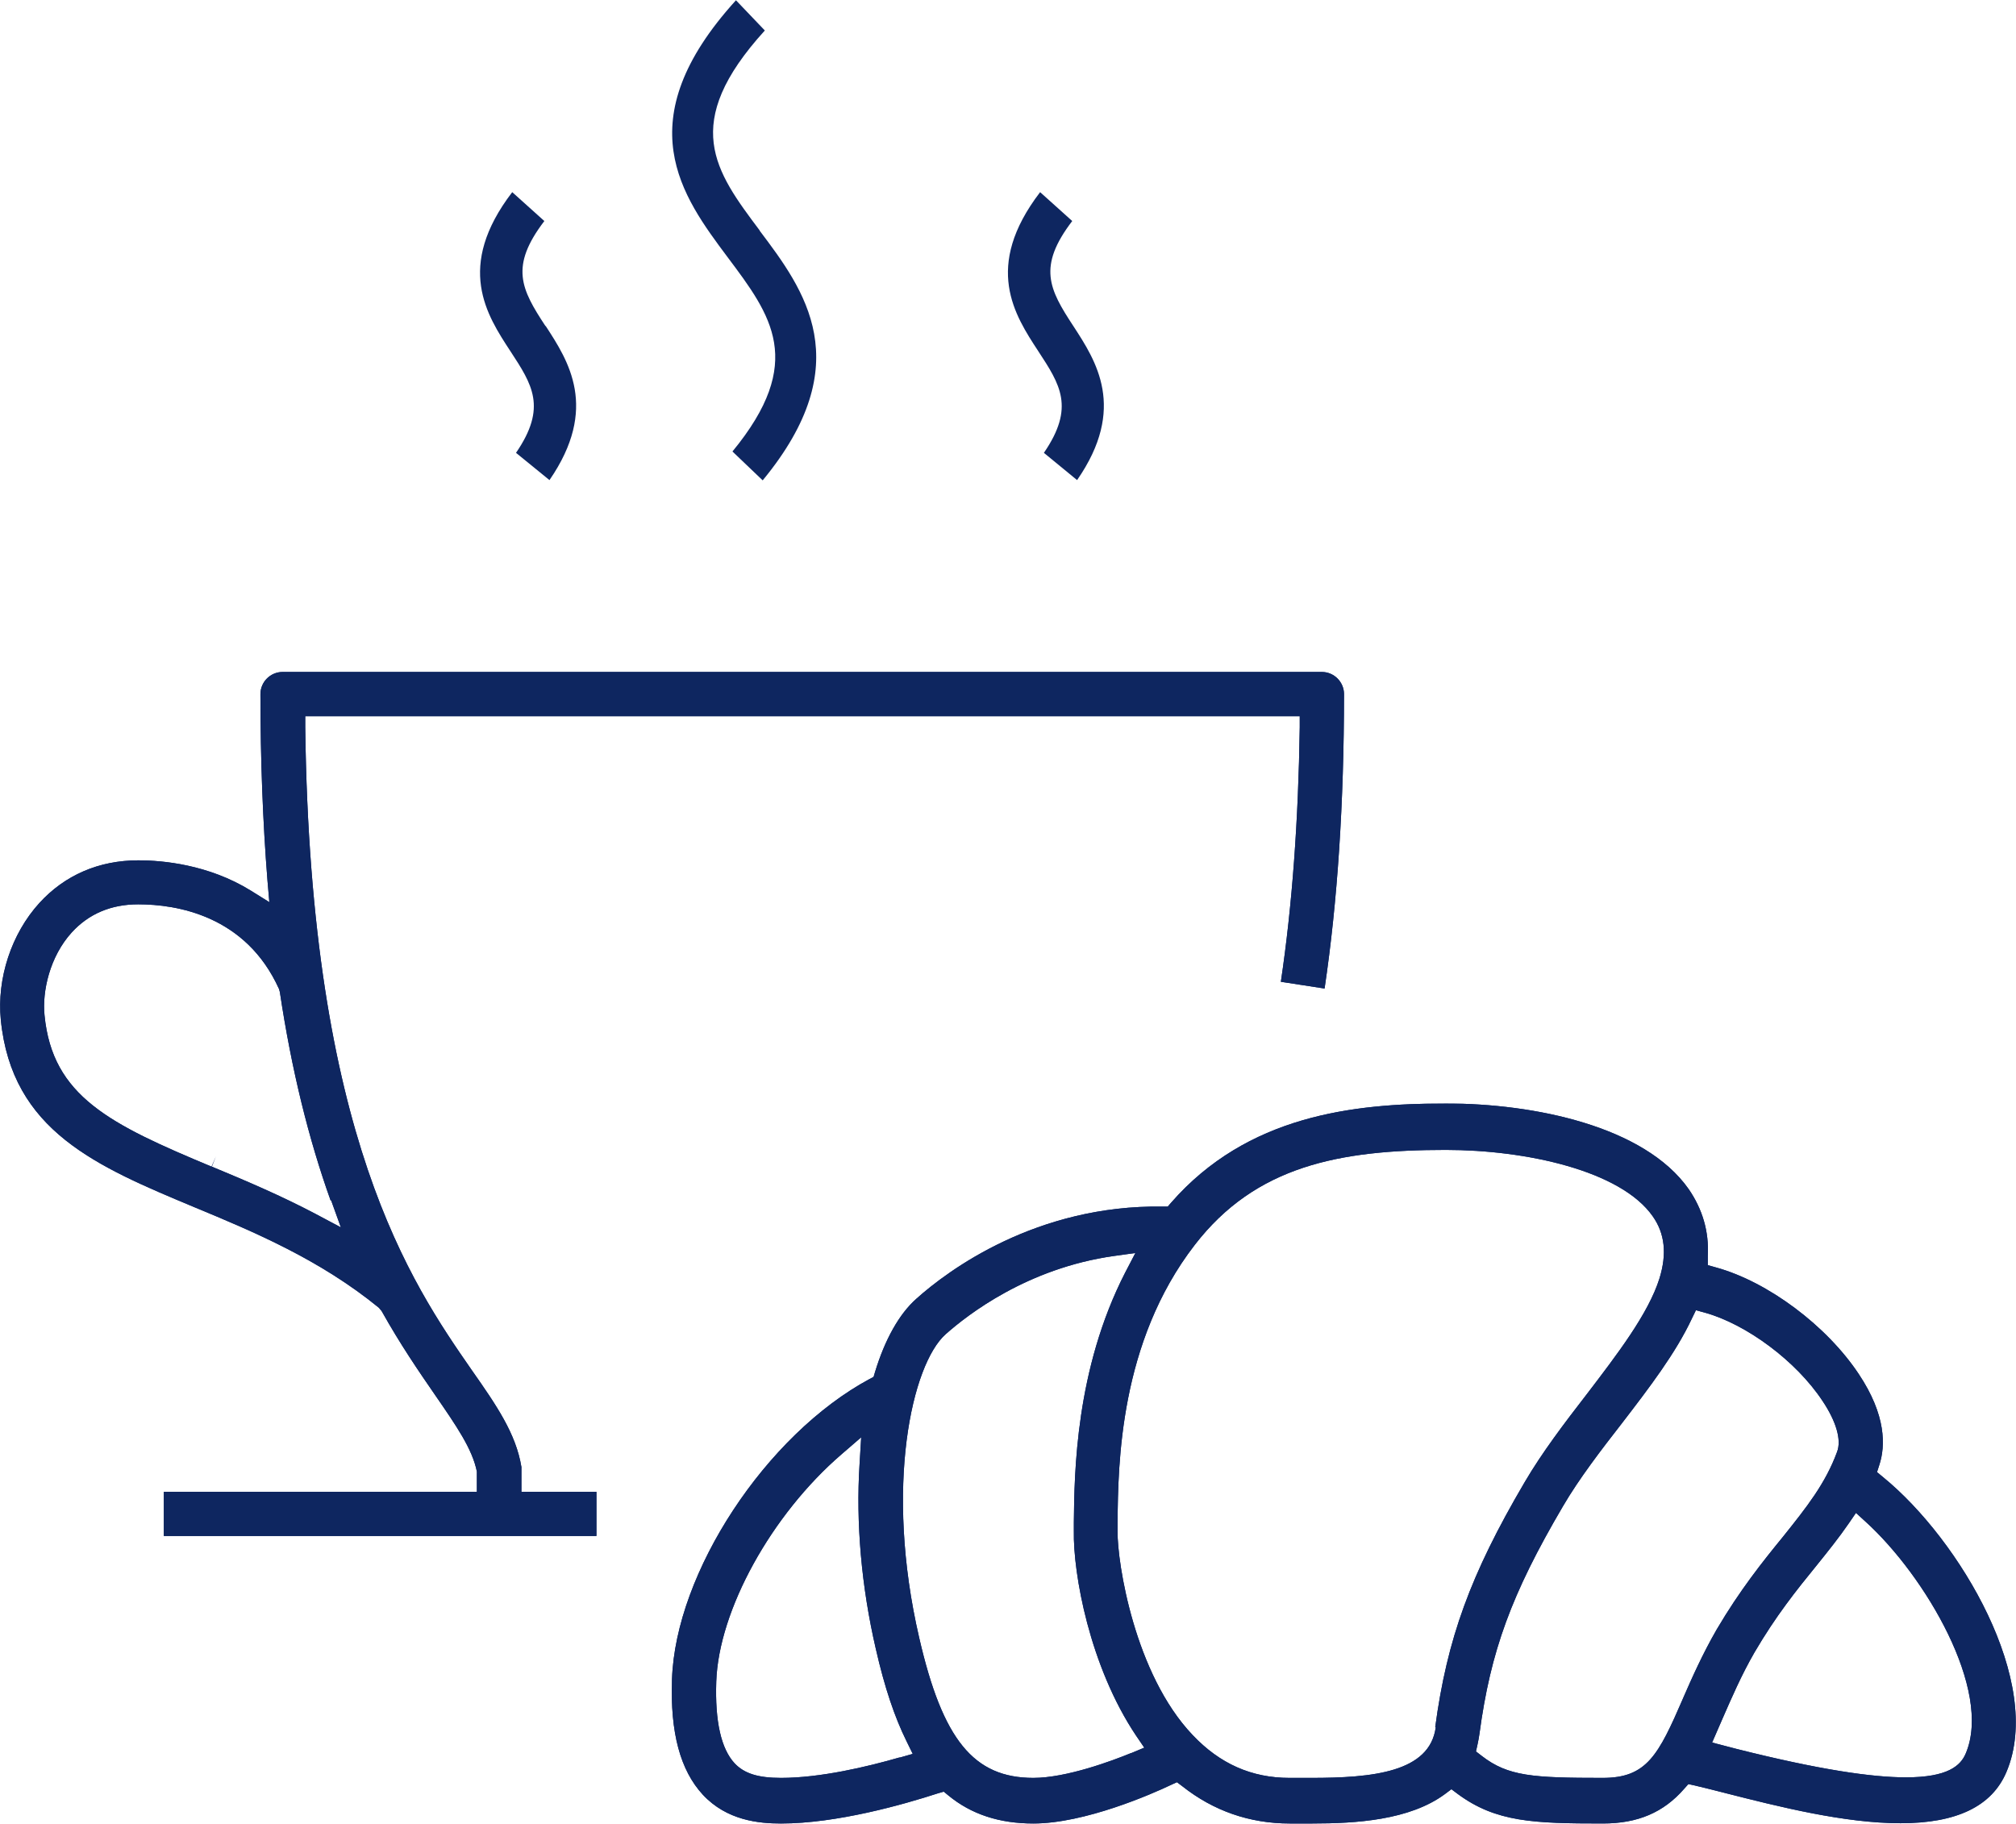 <?xml version="1.0" encoding="UTF-8"?>
<svg id="Layer_2" data-name="Layer 2" xmlns="http://www.w3.org/2000/svg" xmlns:xlink="http://www.w3.org/1999/xlink" viewBox="0 0 74.7 67.58">
  <defs>
    <style>
      .cls-1 {
        clip-rule: evenodd;
        stroke-width: 0px;
      }

      .cls-1, .cls-2, .cls-3 {
        fill: #0e2660;
      }

      .cls-4 {
        clip-path: url(#clippath);
      }

      .cls-5 {
        clip-path: url(#clippath-2);
      }

      .cls-3 {
        fill-rule: evenodd;
      }
    </style>
    <clipPath id="clippath">
      <path class="cls-1" d="m63.92,66.44c2,.51,4.43,1.12,6.5,1.12s3.39-.62,3.93-1.91c1.39-3.3-1.72-8.58-4.57-10.91l-.23-.19.09-.28c.22-.68.26-1.82-.77-3.36-1.19-1.79-3.36-3.41-5.27-3.94l-.32-.09v-.34c.05-.91-.2-1.74-.71-2.48-1.64-2.33-5.72-3.17-8.99-3.17-3.45,0-7.36.44-10.19,3.68l-.12.14h-.19c-4.68-.07-7.95,2.36-9.13,3.42-.63.56-1.16,1.5-1.53,2.72l-.05.17-.15.08c-3.84,2.07-7.19,7.17-7.32,11.13-.07,1.98.31,3.37,1.14,4.27.89.96,2.08,1.07,2.9,1.07,2.06,0,4.53-.7,5.82-1.12l.21-.06.17.14c.85.7,1.89,1.04,3.15,1.04,1.9,0,4.39-1.09,5.1-1.43l.22-.1.2.15c1.15.91,2.49,1.38,3.98,1.38h.84c1.6,0,3.6-.12,4.91-1.09l.24-.18.24.18c1.41,1.04,2.81,1.09,5.37,1.09,1.3,0,2.25-.41,3.01-1.28l.16-.18.23.05c.33.08.75.18,1.13.28Zm4.86-10.37l.34.31c2.22,2.01,4.71,6.25,3.72,8.59-.19.46-.67.89-2.22.89-1.25,0-3.2-.28-6.26-1.05l-.92-.24.4-.92c.32-.73.68-1.57,1.17-2.42.79-1.35,1.55-2.3,2.3-3.22.41-.51.83-1.03,1.2-1.57l.26-.38Zm-35.44,9.05c-1.21.35-2.95.76-4.4.76-.85,0-1.36-.16-1.72-.54-.5-.54-.73-1.55-.68-3.03.09-2.64,2.04-6.18,4.64-8.42l.73-.63-.06.99c-.14,2.18.07,4.55.6,6.84.33,1.45.7,2.54,1.14,3.43l.23.47-.49.14Zm8.57-.16c-.68.28-2.39.92-3.62.92-2.21,0-3.36-1.41-4.23-5.19-1.3-5.61-.27-10.14.98-11.25.81-.72,3.03-2.45,6.24-2.9l.79-.11-.38.73c-1.84,3.59-1.88,7.41-1.9,9.25v.32c-.03,1.57.58,5.01,2.31,7.59l.3.44-.48.2Zm11.29-.96c-.22,1.68-2.36,1.88-4.62,1.88h-.8c-1.4,0-2.58-.52-3.59-1.59-2.15-2.26-2.79-6.37-2.78-7.54v-.33c.02-2.17.07-6.68,2.86-10.29,2.26-2.93,5.36-3.52,9.3-3.52,2.96,0,6.48.76,7.67,2.46.45.64.53,1.39.25,2.3-.41,1.31-1.57,2.82-2.7,4.3-.82,1.06-1.65,2.15-2.3,3.26-2.01,3.42-2.87,5.8-3.31,9.07Zm9.16-1.06c-.91,2.1-1.34,2.94-2.97,2.94-2.59,0-3.51-.06-4.48-.81l-.22-.17.06-.27c.03-.13.05-.26.07-.39.41-3.05,1.18-5.17,3.09-8.42.6-1.03,1.44-2.12,2.18-3.07,1.03-1.34,2-2.61,2.6-3.89l.15-.31.33.09c1.55.43,3.39,1.8,4.36,3.27.51.76.71,1.45.54,1.89-.43,1.17-1.12,2.04-2,3.14-.76.93-1.6,1.98-2.46,3.44-.53.92-.92,1.8-1.26,2.58Z"/>
    </clipPath>
    <clipPath id="clippath-2">
      <path class="cls-1" d="m48.98,24.9H10.47c-.45,0-.82.37-.82.82,0,2.44.09,4.76.26,6.9l.07.81-.69-.43c-1.57-.97-3.28-1.12-4.16-1.12-1.47,0-2.73.55-3.67,1.58-1.04,1.14-1.58,2.8-1.43,4.33.41,4.12,3.55,5.43,7.19,6.95,2.17.9,4.63,1.93,6.82,3.72l.1.12c.7,1.25,1.38,2.24,1.98,3.11.8,1.16,1.38,2,1.55,2.84v.75s-11.6,0-11.6,0v1.64h16.03v-1.64h-2.78v-.78s0-.09,0-.14c-.2-1.23-.92-2.28-1.84-3.59-2.24-3.23-5.98-8.64-6.17-23.82v-.41s36.85,0,36.85,0v.41c-.05,3.45-.28,6.62-.7,9.43l1.62.25c.48-3.22.72-6.89.72-10.91,0-.45-.37-.82-.82-.82M12.27,44.48l.36,1-.94-.5c-1.31-.69-2.59-1.23-3.84-1.75l.15-.38-.16.38c-3.76-1.57-5.9-2.6-6.19-5.61-.09-.88.19-2.17,1.01-3.07.63-.69,1.46-1.04,2.46-1.04,1.42,0,3.99.41,5.22,3.14l.03.11c.43,2.87,1.07,5.46,1.88,7.72"/>
    </clipPath>
  </defs>
  <g id="Layer_1-2" data-name="Layer 1">
    <g>
      <g>
        <path class="cls-3" d="m63.92,66.44c2,.51,4.43,1.12,6.5,1.12s3.39-.62,3.93-1.91c1.39-3.3-1.72-8.58-4.57-10.91l-.23-.19.09-.28c.22-.68.26-1.82-.77-3.36-1.19-1.79-3.36-3.41-5.27-3.94l-.32-.09v-.34c.05-.91-.2-1.74-.71-2.48-1.64-2.33-5.72-3.17-8.99-3.17-3.45,0-7.36.44-10.19,3.68l-.12.14h-.19c-4.68-.07-7.95,2.36-9.13,3.42-.63.56-1.16,1.5-1.53,2.72l-.05.17-.15.08c-3.84,2.07-7.19,7.17-7.32,11.13-.07,1.98.31,3.37,1.14,4.27.89.96,2.08,1.07,2.9,1.07,2.06,0,4.53-.7,5.82-1.12l.21-.06.17.14c.85.7,1.89,1.04,3.15,1.04,1.9,0,4.39-1.09,5.1-1.43l.22-.1.2.15c1.15.91,2.49,1.38,3.98,1.38h.84c1.6,0,3.6-.12,4.91-1.09l.24-.18.24.18c1.41,1.04,2.81,1.09,5.37,1.09,1.3,0,2.25-.41,3.01-1.28l.16-.18.23.05c.33.08.75.18,1.13.28Zm4.86-10.37l.34.31c2.22,2.01,4.71,6.25,3.72,8.59-.19.46-.67.89-2.22.89-1.25,0-3.2-.28-6.26-1.05l-.92-.24.4-.92c.32-.73.68-1.57,1.17-2.42.79-1.35,1.55-2.3,2.3-3.22.41-.51.83-1.03,1.2-1.57l.26-.38Zm-35.44,9.05c-1.21.35-2.95.76-4.4.76-.85,0-1.36-.16-1.72-.54-.5-.54-.73-1.55-.68-3.03.09-2.64,2.04-6.18,4.64-8.42l.73-.63-.06.99c-.14,2.18.07,4.55.6,6.84.33,1.45.7,2.54,1.14,3.43l.23.47-.49.14Zm8.57-.16c-.68.28-2.39.92-3.62.92-2.21,0-3.36-1.41-4.23-5.19-1.3-5.61-.27-10.14.98-11.25.81-.72,3.03-2.45,6.24-2.9l.79-.11-.38.73c-1.84,3.59-1.88,7.41-1.9,9.25v.32c-.03,1.57.58,5.01,2.31,7.59l.3.44-.48.2Zm11.29-.96c-.22,1.68-2.36,1.88-4.62,1.88h-.8c-1.4,0-2.58-.52-3.59-1.59-2.15-2.26-2.79-6.37-2.78-7.54v-.33c.02-2.17.07-6.68,2.86-10.29,2.26-2.93,5.36-3.52,9.3-3.52,2.96,0,6.48.76,7.67,2.46.45.64.53,1.39.25,2.3-.41,1.31-1.57,2.82-2.7,4.3-.82,1.06-1.65,2.15-2.3,3.26-2.01,3.42-2.87,5.8-3.31,9.07Zm9.16-1.06c-.91,2.1-1.34,2.94-2.97,2.94-2.59,0-3.51-.06-4.48-.81l-.22-.17.06-.27c.03-.13.05-.26.07-.39.41-3.05,1.18-5.17,3.09-8.42.6-1.03,1.44-2.12,2.18-3.07,1.03-1.34,2-2.61,2.6-3.89l.15-.31.33.09c1.55.43,3.39,1.8,4.36,3.27.51.76.71,1.45.54,1.89-.43,1.17-1.12,2.04-2,3.14-.76.93-1.6,1.98-2.46,3.44-.53.92-.92,1.8-1.26,2.58Z"/>
        <g class="cls-4">
          <rect class="cls-2" x="24.9" y="40.9" width="49.8" height="26.68"/>
        </g>
      </g>
      <g>
        <path class="cls-3" d="m48.98,24.9H10.47c-.45,0-.82.37-.82.82,0,2.44.09,4.76.26,6.9l.07.81-.69-.43c-1.57-.97-3.28-1.12-4.16-1.12-1.47,0-2.73.55-3.67,1.58-1.04,1.14-1.58,2.8-1.43,4.33.41,4.12,3.55,5.43,7.19,6.95,2.17.9,4.63,1.93,6.82,3.72l.1.12c.7,1.25,1.38,2.24,1.98,3.11.8,1.16,1.38,2,1.55,2.84v.75s-11.6,0-11.6,0v1.64h16.03v-1.64h-2.78v-.78s0-.09,0-.14c-.2-1.23-.92-2.28-1.84-3.59-2.24-3.23-5.98-8.64-6.17-23.82v-.41s36.85,0,36.85,0v.41c-.05,3.45-.28,6.62-.7,9.43l1.62.25c.48-3.22.72-6.89.72-10.91,0-.45-.37-.82-.82-.82M12.27,44.48l.36,1-.94-.5c-1.31-.69-2.59-1.23-3.84-1.75l.15-.38-.16.38c-3.76-1.57-5.9-2.6-6.19-5.61-.09-.88.19-2.17,1.01-3.07.63-.69,1.46-1.04,2.46-1.04,1.42,0,3.99.41,5.22,3.14l.03.11c.43,2.87,1.07,5.46,1.88,7.72"/>
        <g class="cls-5">
          <rect class="cls-2" x="0" y="24.9" width="49.8" height="32.01"/>
        </g>
      </g>
      <path class="cls-3" d="m28.15,8.54c-1.65-2.2-2.96-3.95.19-7.41l-1.07-1.12c-4.08,4.49-1.99,7.27-.31,9.52,1.62,2.16,2.91,3.88.18,7.2l1.12,1.07c3.58-4.34,1.54-7.06-.11-9.25"/>
      <path class="cls-3" d="m39.77,12.08c-.9-1.37-1.33-2.2-.04-3.89l-1.19-1.07c-2.12,2.77-.94,4.56-.07,5.89.81,1.24,1.37,2.08.21,3.77l1.23,1.01c1.85-2.67.7-4.42-.14-5.71"/>
      <path class="cls-3" d="m20.21,12.08c-.9-1.37-1.33-2.2-.04-3.89l-1.19-1.07c-2.12,2.77-.94,4.56-.07,5.89.81,1.24,1.37,2.08.21,3.77l1.24,1.01c1.84-2.67.7-4.42-.14-5.71"/>
    </g>
  </g>
</svg>